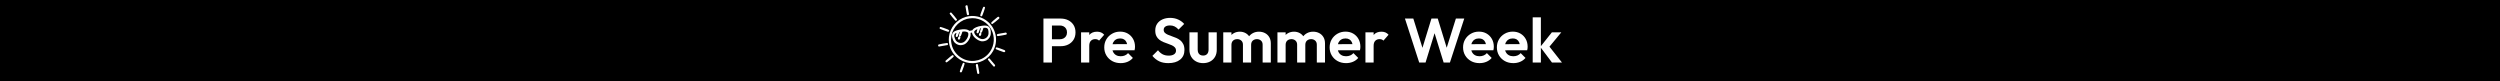 <svg xmlns="http://www.w3.org/2000/svg" xmlns:xlink="http://www.w3.org/1999/xlink" xml:space="preserve" width="4000px" height="130px" style="shape-rendering:geometricPrecision; text-rendering:geometricPrecision; image-rendering:optimizeQuality; fill-rule:evenodd; clip-rule:evenodd" viewBox="0 0 4000004 130000">
 <defs>
  <style type="text/css">
   <![CDATA[
    .fil1 {fill:none;fill-rule:nonzero}
    .fil0 {fill:black}
    .fil3 {fill:white}
    .fil2 {fill:white;fill-rule:nonzero}
   ]]>
  </style>
 </defs>
 <g id="Livello_x0020_1">
  <rect class="fil0" width="4000003" height="130000"></rect>
  <g id="_338660656">
   <polygon class="fil1" points="1598907,113001 1598907,22700 1610808,22700 1610808,113001 "></polygon>
   <path id="1" class="fil2" d="M1679508 73900l0 -11100 16299 0c2134,0 4068,-433 5800,-1300 1734,-867 3101,-2116 4100,-3750 1000,-1633 1500,-3616 1500,-5949 0,-2268 -500,-4234 -1500,-5901 -999,-1667 -2366,-2933 -4100,-3800 -1732,-867 -3666,-1300 -5800,-1300l-16299 0 0 -11100 17700 0c4467,0 8482,900 12049,2700 3567,1800 6384,4350 8451,7650 2066,3300 3099,7217 3099,11751 0,4533 -1033,8449 -3099,11749 -2067,3300 -4884,5850 -8451,7650 -3567,1800 -7582,2700 -12049,2700l-17700 0zm-10001 26100l0 -70300 13601 0 0 70300 -13601 0z"></path>
   <path id="2" class="fil2" d="M1729708 100000l0 -48300 13100 0 0 48300 -13100 0zm13100 -26700l-5100 -3400c600,-5933 2334,-10617 5200,-14049 2867,-3434 6999,-5151 12399,-5151 2334,0 4434,384 6300,1150 1868,767 3567,2017 5100,3750l-8199 9401c-733,-801 -1617,-1401 -2650,-1800 -1034,-401 -2217,-600 -3551,-600 -2799,0 -5082,882 -6849,2649 -1767,1767 -2650,4450 -2650,8050z"></path>
   <path id="3" class="fil2" d="M1793108 101001c-5066,0 -9566,-1084 -13500,-3251 -3934,-2166 -7050,-5149 -9350,-8950 -2300,-3800 -3450,-8133 -3450,-12999 0,-4800 1117,-9084 3350,-12851 2234,-3766 5284,-6766 9150,-9000 3867,-2233 8167,-3349 12900,-3349 4667,0 8783,1050 12350,3150 3567,2100 6367,4966 8400,8599 2034,3634 3051,7751 3051,12350 0,867 -51,1750 -150,2650 -100,900 -284,1917 -550,3050l-40601 100 0 -9799 34500 -101 -5299 4100c-134,-2866 -651,-5266 -1551,-7200 -900,-1933 -2199,-3417 -3900,-4449 -1700,-1034 -3783,-1551 -6250,-1551 -2600,0 -4867,584 -6800,1750 -1933,1167 -3416,2801 -4450,4901 -1033,2100 -1550,4583 -1550,7449 0,2934 550,5484 1650,7650 1100,2167 2683,3834 4750,5001 2067,1166 4467,1749 7200,1749 2467,0 4700,-416 6701,-1250 1999,-833 3733,-2083 5199,-3750l7701 7700c-2334,2734 -5184,4800 -8550,6201 -3368,1399 -7017,2100 -10951,2100z"></path>
   <path id="4" class="fil2" d="M1869309 101001c-5667,0 -10517,-967 -14550,-2901 -4034,-1933 -7684,-4833 -10950,-8700l9000 -9000c2066,2733 4466,4851 7200,6351 2733,1500 6067,2250 10000,2250 3533,0 6350,-701 8450,-2100 2100,-1401 3150,-3334 3150,-5801 0,-2133 -600,-3866 -1800,-5200 -1200,-1333 -2783,-2466 -4751,-3399 -1966,-934 -4133,-1784 -6499,-2550 -2367,-768 -4733,-1650 -7100,-2651 -2367,-1000 -4534,-2250 -6501,-3750 -1966,-1500 -3549,-3433 -4749,-5800 -1200,-2367 -1800,-5349 -1800,-8950 0,-4267 1033,-7900 3099,-10900 2067,-3000 4901,-5300 8501,-6900 3600,-1600 7666,-2400 12199,-2400 4800,0 9134,900 13001,2700 3867,1800 7033,4133 9500,7000l-9001 9000c-2066,-2267 -4182,-3933 -6349,-5000 -2167,-1067 -4617,-1600 -7350,-1600 -3134,0 -5600,600 -7400,1800 -1800,1200 -2700,2934 -2700,5200 0,1934 600,3501 1800,4701 1200,1200 2783,2232 4749,3099 1968,867 4134,1701 6501,2500 2367,800 4733,1700 7100,2700 2366,1001 4533,2300 6499,3900 1968,1601 3551,3650 4751,6150 1200,2501 1800,5584 1800,9251 0,6533 -2300,11666 -6900,15399 -4601,3734 -10901,5601 -18900,5601z"></path>
   <path id="5" class="fil2" d="M1925009 101001c-4266,0 -8050,-900 -11350,-2700 -3300,-1800 -5883,-4301 -7749,-7500 -1868,-3201 -2801,-6900 -2801,-11100l0 -28001 13200 0 0 27701c0,1999 333,3716 1001,5149 666,1434 1666,2517 3000,3251 1333,733 2899,1099 4699,1099 2733,0 4868,-833 6401,-2500 1533,-1666 2299,-3999 2299,-6999l0 -27701 13100 0 0 28001c0,4266 -917,7999 -2750,11199 -1833,3201 -4399,5684 -7699,7450 -3300,1767 -7083,2651 -11351,2651z"></path>
   <path id="6" class="fil2" d="M1957210 100000l0 -48300 13099 0 0 48300 -13099 0zm31500 0l0 -28500c0,-2800 -884,-4983 -2651,-6550 -1766,-1566 -3949,-2349 -6550,-2349 -1733,0 -3300,349 -4700,1050 -1399,699 -2500,1716 -3300,3049 -799,1334 -1200,2933 -1200,4800l-5100 -2500c0,-3733 817,-6966 2450,-9699 1633,-2734 3850,-4851 6651,-6351 2799,-1500 5967,-2250 9499,-2250 3334,0 6368,750 9101,2250 2733,1500 4899,3600 6499,6300 1601,2700 2400,5950 2400,9750l0 31000 -13099 0zm31500 0l0 -28500c0,-2800 -884,-4983 -2651,-6550 -1766,-1566 -3949,-2349 -6549,-2349 -1667,0 -3217,349 -4650,1050 -1434,699 -2550,1716 -3351,3049 -799,1334 -1200,2933 -1200,4800l-7500 -1800c267,-3866 1301,-7216 3101,-10050 1800,-2833 4167,-5033 7099,-6600 2934,-1567 6201,-2350 9801,-2350 3600,0 6833,750 9699,2250 2867,1500 5134,3651 6801,6450 1667,2800 2499,6134 2499,10000l0 30600 -13099 0z"></path>
   <path id="7" class="fil2" d="M2043910 100000l0 -48300 13099 0 0 48300 -13099 0zm31500 0l0 -28500c0,-2800 -884,-4983 -2650,-6550 -1767,-1566 -3950,-2349 -6551,-2349 -1733,0 -3300,349 -4700,1050 -1399,699 -2500,1716 -3300,3049 -799,1334 -1200,2933 -1200,4800l-5100 -2500c0,-3733 817,-6966 2450,-9699 1634,-2734 3850,-4851 6651,-6351 2799,-1500 5967,-2250 9500,-2250 3333,0 6367,750 9100,2250 2733,1500 4899,3600 6500,6300 1600,2700 2400,5950 2400,9750l0 31000 -13100 0zm31500 0l0 -28500c0,-2800 -884,-4983 -2650,-6550 -1767,-1566 -3950,-2349 -6550,-2349 -1667,0 -3217,349 -4650,1050 -1434,699 -2550,1716 -3350,3049 -800,1334 -1200,2933 -1200,4800l-7500 -1800c266,-3866 1300,-7216 3100,-10050 1800,-2833 4167,-5033 7100,-6600 2933,-1567 6200,-2350 9800,-2350 3600,0 6833,750 9700,2250 2866,1500 5133,3651 6800,6450 1667,2800 2500,6134 2500,10000l0 30600 -13100 0z"></path>
   <path id="8" class="fil2" d="M2153710 101001c-5067,0 -9567,-1084 -13500,-3251 -3934,-2166 -7050,-5149 -9351,-8950 -2299,-3800 -3450,-8133 -3450,-12999 0,-4800 1117,-9084 3351,-12851 2233,-3766 5283,-6766 9150,-9000 3867,-2233 8166,-3349 12900,-3349 4667,0 8783,1050 12350,3150 3567,2100 6367,4966 8400,8599 2033,3634 3050,7751 3050,12350 0,867 -50,1750 -150,2650 -100,900 -283,1917 -550,3050l-40600 100 0 -9799 34500 -101 -5300 4100c-133,-2866 -651,-5266 -1551,-7200 -900,-1933 -2199,-3417 -3900,-4449 -1699,-1034 -3783,-1551 -6249,-1551 -2601,0 -4867,584 -6801,1750 -1932,1167 -3416,2801 -4449,4901 -1034,2100 -1551,4583 -1551,7449 0,2934 551,5484 1650,7650 1101,2167 2684,3834 4751,5001 2066,1166 4466,1749 7200,1749 2467,0 4699,-416 6700,-1250 2000,-833 3733,-2083 5199,-3750l7701 7700c-2334,2734 -5184,4800 -8550,6201 -3367,1399 -7017,2100 -10950,2100z"></path>
   <path id="9" class="fil2" d="M2184710 100000l0 -48300 13100 0 0 48300 -13100 0zm13100 -26700l-5100 -3400c600,-5933 2334,-10617 5200,-14049 2867,-3434 7000,-5151 12400,-5151 2333,0 4433,384 6300,1150 1867,767 3567,2017 5100,3750l-8200 9401c-733,-801 -1617,-1401 -2650,-1800 -1033,-401 -2217,-600 -3550,-600 -2800,0 -5083,882 -6850,2649 -1767,1767 -2650,4450 -2650,8050z"></path>
   <polygon id="10" class="fil2" points="2270710,100000 2247910,29700 2261310,29700 2278210,83800 2273710,83800 2290309,29700 2300410,29700 2317010,83800 2312410,83800 2329410,29700 2342811,29700 2319910,100000 2309810,100000 2293110,46000 2297510,46000 2280910,100000 "></polygon>
   <path id="11" class="fil2" d="M2367211 101001c-5067,0 -9567,-1084 -13500,-3251 -3934,-2166 -7050,-5149 -9351,-8950 -2299,-3800 -3450,-8133 -3450,-12999 0,-4800 1117,-9084 3351,-12851 2233,-3766 5283,-6766 9150,-9000 3867,-2233 8166,-3349 12900,-3349 4666,0 8783,1050 12350,3150 3566,2100 6367,4966 8400,8599 2033,3634 3050,7751 3050,12350 0,867 -50,1750 -150,2650 -100,900 -283,1917 -550,3050l-40600 100 0 -9799 34500 -101 -5300 4100c-134,-2866 -651,-5266 -1551,-7200 -900,-1933 -2199,-3417 -3900,-4449 -1699,-1034 -3783,-1551 -6249,-1551 -2601,0 -4867,584 -6801,1750 -1932,1167 -3416,2801 -4449,4901 -1034,2100 -1551,4583 -1551,7449 0,2934 551,5484 1650,7650 1101,2167 2684,3834 4751,5001 2066,1166 4466,1749 7200,1749 2467,0 4699,-416 6700,-1250 2000,-833 3733,-2083 5199,-3750l7701 7700c-2334,2734 -5184,4800 -8550,6201 -3367,1399 -7017,2100 -10950,2100z"></path>
   <path id="12" class="fil2" d="M2421311 101001c-5067,0 -9567,-1084 -13500,-3251 -3934,-2166 -7050,-5149 -9350,-8950 -2300,-3800 -3450,-8133 -3450,-12999 0,-4800 1117,-9084 3350,-12851 2234,-3766 5283,-6766 9150,-9000 3867,-2233 8166,-3349 12900,-3349 4667,0 8783,1050 12350,3150 3567,2100 6367,4966 8400,8599 2034,3634 3051,7751 3051,12350 0,867 -51,1750 -150,2650 -101,900 -284,1917 -551,3050l-40600 100 0 -9799 34500 -101 -5300 4100c-133,-2866 -650,-5266 -1550,-7200 -900,-1933 -2200,-3417 -3900,-4449 -1700,-1034 -3784,-1551 -6250,-1551 -2600,0 -4867,584 -6800,1750 -1933,1167 -3416,2801 -4450,4901 -1033,2100 -1550,4583 -1550,7449 0,2934 550,5484 1650,7650 1100,2167 2683,3834 4750,5001 2067,1166 4467,1749 7200,1749 2467,0 4700,-416 6700,-1250 2000,-833 3734,-2083 5200,-3750l7700 7700c-2333,2734 -5183,4800 -8550,6201 -3367,1399 -7017,2100 -10950,2100z"></path>
   <path id="13" class="fil2" d="M2483111 100000l-18700 -24900 18600 -23400 15100 0 -21799 26400 499 -6400 22301 28300 -16001 0zm-30799 0l0 -72300 13099 0 0 72300 -13099 0z"></path>
   <g id="sun_8977749.svg">
    <g>
     <path class="fil3" d="M1545163 9054l-527 642 1043 6299c560,3439 1164,6597 1299,6985 524,1413 2065,1736 3056,624l497 -544 -1245 -7062 -1246 -7063 -653 -341c-885,-483 -1585,-313 -2224,460l0 0z"></path>
     <path class="fil3" d="M1519853 20868c-365,521 -406,803 -221,1340 237,689 7934,10038 8809,10728 715,559 2028,236 2474,-596 207,-378 325,-879 278,-1145 -102,-575 -8315,-10517 -9028,-10940 -785,-433 -1747,-194 -2312,613z"></path>
     <path class="fil3" d="M1573335 11141c-324,240 -1289,2533 -2766,6583 -2534,6861 -2646,7520 -1361,8207 784,432 1456,359 2039,-223 640,-638 4957,-12790 4817,-13588 -79,-442 -326,-810 -809,-1090 -765,-458 -1216,-424 -1920,111z"></path>
     <path class="fil3" d="M1545423 26974c-14556,4188 -25361,16958 -27101,32081 -1403,12369 3463,24819 12867,32840 5754,4920 12397,7904 19854,8894 15083,2044 30251,-5539 37725,-18819 8720,-15531 5635,-34709 -7467,-46621 -9678,-8794 -23342,-11977 -35878,-8375l0 0zm10509 2119c12337,-74 24231,7050 30096,18046 6124,11430 5284,25183 -2137,35783 -9259,13252 -26554,18218 -41368,11883 -8743,-3755 -15525,-10891 -18818,-19852 -1179,-3194 -2096,-8648 -2027,-12016 327,-15489 10410,-28475 25435,-32722 1651,-474 6653,-1106 8819,-1122l0 0z"></path>
     <path class="fil3" d="M1531284 48415c-5538,1729 -7950,4231 -8100,8435 -78,2275 913,5821 2441,8792 1814,3561 6135,6316 10445,6673 1738,150 4992,-424 6578,-1137 5697,-2648 10930,-11287 10345,-17073 -159,-1410 -129,-1506 422,-1741 320,-125 852,-218 1152,-203 555,40 622,164 968,1610 1382,5510 9091,11683 15469,12385 1725,197 4820,-371 6598,-1163 4350,-2000 7315,-6290 7676,-11102 419,-5644 -938,-9719 -3872,-11598 -2342,-1505 -4991,-1768 -10432,-1037 -7007,915 -12440,3243 -14588,6202l-752 1045 -2233 417 -2227 438 -1165 -776c-2193,-1439 -5488,-1999 -10006,-1728 -2346,162 -6707,931 -8719,1561l0 0zm4564 2710c8,44 -339,1179 -793,2491 -1022,3011 -1049,3243 -458,4008l471 601 -664 117c-797,140 -1129,587 -1587,2129 -452,1450 -371,1915 404,2554 771,618 1850,518 2422,-245 465,-607 1114,-2616 1016,-3170 -39,-221 -268,-614 -514,-844 -414,-407 -395,-432 225,-542 863,-153 1194,-736 2416,-4421l1064 -3155 1111 -174c2739,-392 6405,332 7547,1500 1642,1674 890,6349 -1623,10217 -2460,3789 -4979,5809 -7880,6320 -2922,515 -5497,-104 -7838,-1860 -1716,-1318 -2542,-2633 -3585,-5828 -1182,-3603 -1060,-5497 522,-7008 619,-635 1969,-1261 2253,-1082 78,54 -220,1089 -649,2283 -427,1194 -734,2434 -675,2767 144,819 1204,1523 2068,1370 973,-172 1319,-803 2610,-4616 927,-2765 1209,-3362 1631,-3437 265,-47 495,-41 506,25l0 0zm33655 -5911c12,66 -349,1248 -791,2628 -791,2376 -897,3719 -333,3939 442,173 307,447 -247,545 -730,129 -1062,576 -1599,2063 -508,1391 -481,1934 153,2552 612,622 1431,730 2198,298 479,-267 744,-702 1060,-1763 491,-1615 465,-2022 -147,-2644 -414,-406 -397,-432 246,-546 377,-66 833,-329 1015,-589 181,-261 817,-1971 1427,-3814l1081 -3318 1153 -66c4009,-182 5500,514 6371,2986 459,1311 710,4029 586,6174 -351,5906 -6505,10233 -12098,8547 -5137,-1559 -10053,-6262 -10763,-10291 -223,-1262 -198,-1380 481,-2322 741,-975 2247,-2017 3786,-2608l813 -303 -779 2305c-424,1354 -708,2591 -638,2990 230,1306 2297,1763 3045,695 182,-261 853,-2022 1501,-3916 1078,-3204 1217,-3457 1814,-3562 355,-63 653,-46 665,20l0 0z"></path>
     <path class="fil3" d="M1503748 43843c-289,438 -520,935 -486,1135 184,1040 841,1404 6742,3536 3270,1205 6260,2230 6638,2299 921,180 1767,-334 2024,-1201 290,-1078 -182,-1680 -1881,-2384 -3079,-1284 -11234,-4160 -11852,-4166 -480,-6 -748,155 -1185,781l0 0z"></path>
     <path class="fil3" d="M1596028 27343c-2657,2020 -9352,7811 -9748,8407 -292,417 -461,1017 -406,1326 133,754 1218,1475 1994,1338 509,-90 7791,-5916 10602,-8490 941,-872 690,-2427 -502,-2970 -724,-351 -1096,-263 -1940,389l0 0z"></path>
     <path class="fil3" d="M1501808 71166c-577,353 -1008,1273 -899,1894 48,265 329,695 652,980l545 498 7063 -1246 7062 -1245 341 -654c635,-1185 85,-2366 -1214,-2616 -778,-137 -12914,1981 -13550,2389z"></path>
     <path class="fil3" d="M1595704 54633c-1016,841 -1000,2230 8,2897 595,397 729,374 7481,-817 6221,-1096 6921,-1266 7279,-1694 644,-753 535,-1761 -244,-2422l-666 -545 -6739 1143c-4634,771 -6837,1228 -7119,1437l0 1z"></path>
     <path class="fil3" d="M1518168 92616c-2720,2306 -5078,4342 -5188,4498 -127,183 -230,634 -252,1026 -13,962 1004,1810 1955,1642 775,-137 10330,-7962 10993,-8992 498,-796 370,-1527 -360,-2174 -1081,-951 -1666,-643 -7148,4000z"></path>
     <path class="fil3" d="M1593326 76624c-464,858 -335,1589 428,2161 450,355 9085,3626 12158,4614 1813,570 3202,-998 2205,-2512 -348,-555 -1362,-992 -6658,-2935 -6849,-2468 -7460,-2566 -8133,-1328l0 0z"></path>
     <path class="fil3" d="M1540468 101147c-522,663 -4766,12072 -4827,13018 -56,719 658,1529 1461,1684 826,151 1708,-416 2047,-1343 2462,-6483 4373,-12094 4279,-12625 -136,-775 -1186,-1549 -1938,-1415 -311,54 -758,361 -1022,681l0 0z"></path>
     <path class="fil3" d="M1581555 93628c-554,350 -1007,1274 -902,1871 98,554 8311,10497 9021,10897 1527,895 3338,-1136 2267,-2545 -1507,-1949 -8257,-9936 -8592,-10151 -614,-370 -1279,-390 -1794,-72z"></path>
     <path class="fil3" d="M1561671 103070c-200,286 -369,750 -389,1028 -16,299 494,3451 1168,7007l1213 6497 740 441c888,506 1872,263 2381,-604 259,-478 179,-1195 -923,-7438l-1222 -6930 -591 -374c-751,-507 -1884,-330 -2377,373l0 0z"></path>
    </g>
   </g>
  </g>
 </g>
</svg>